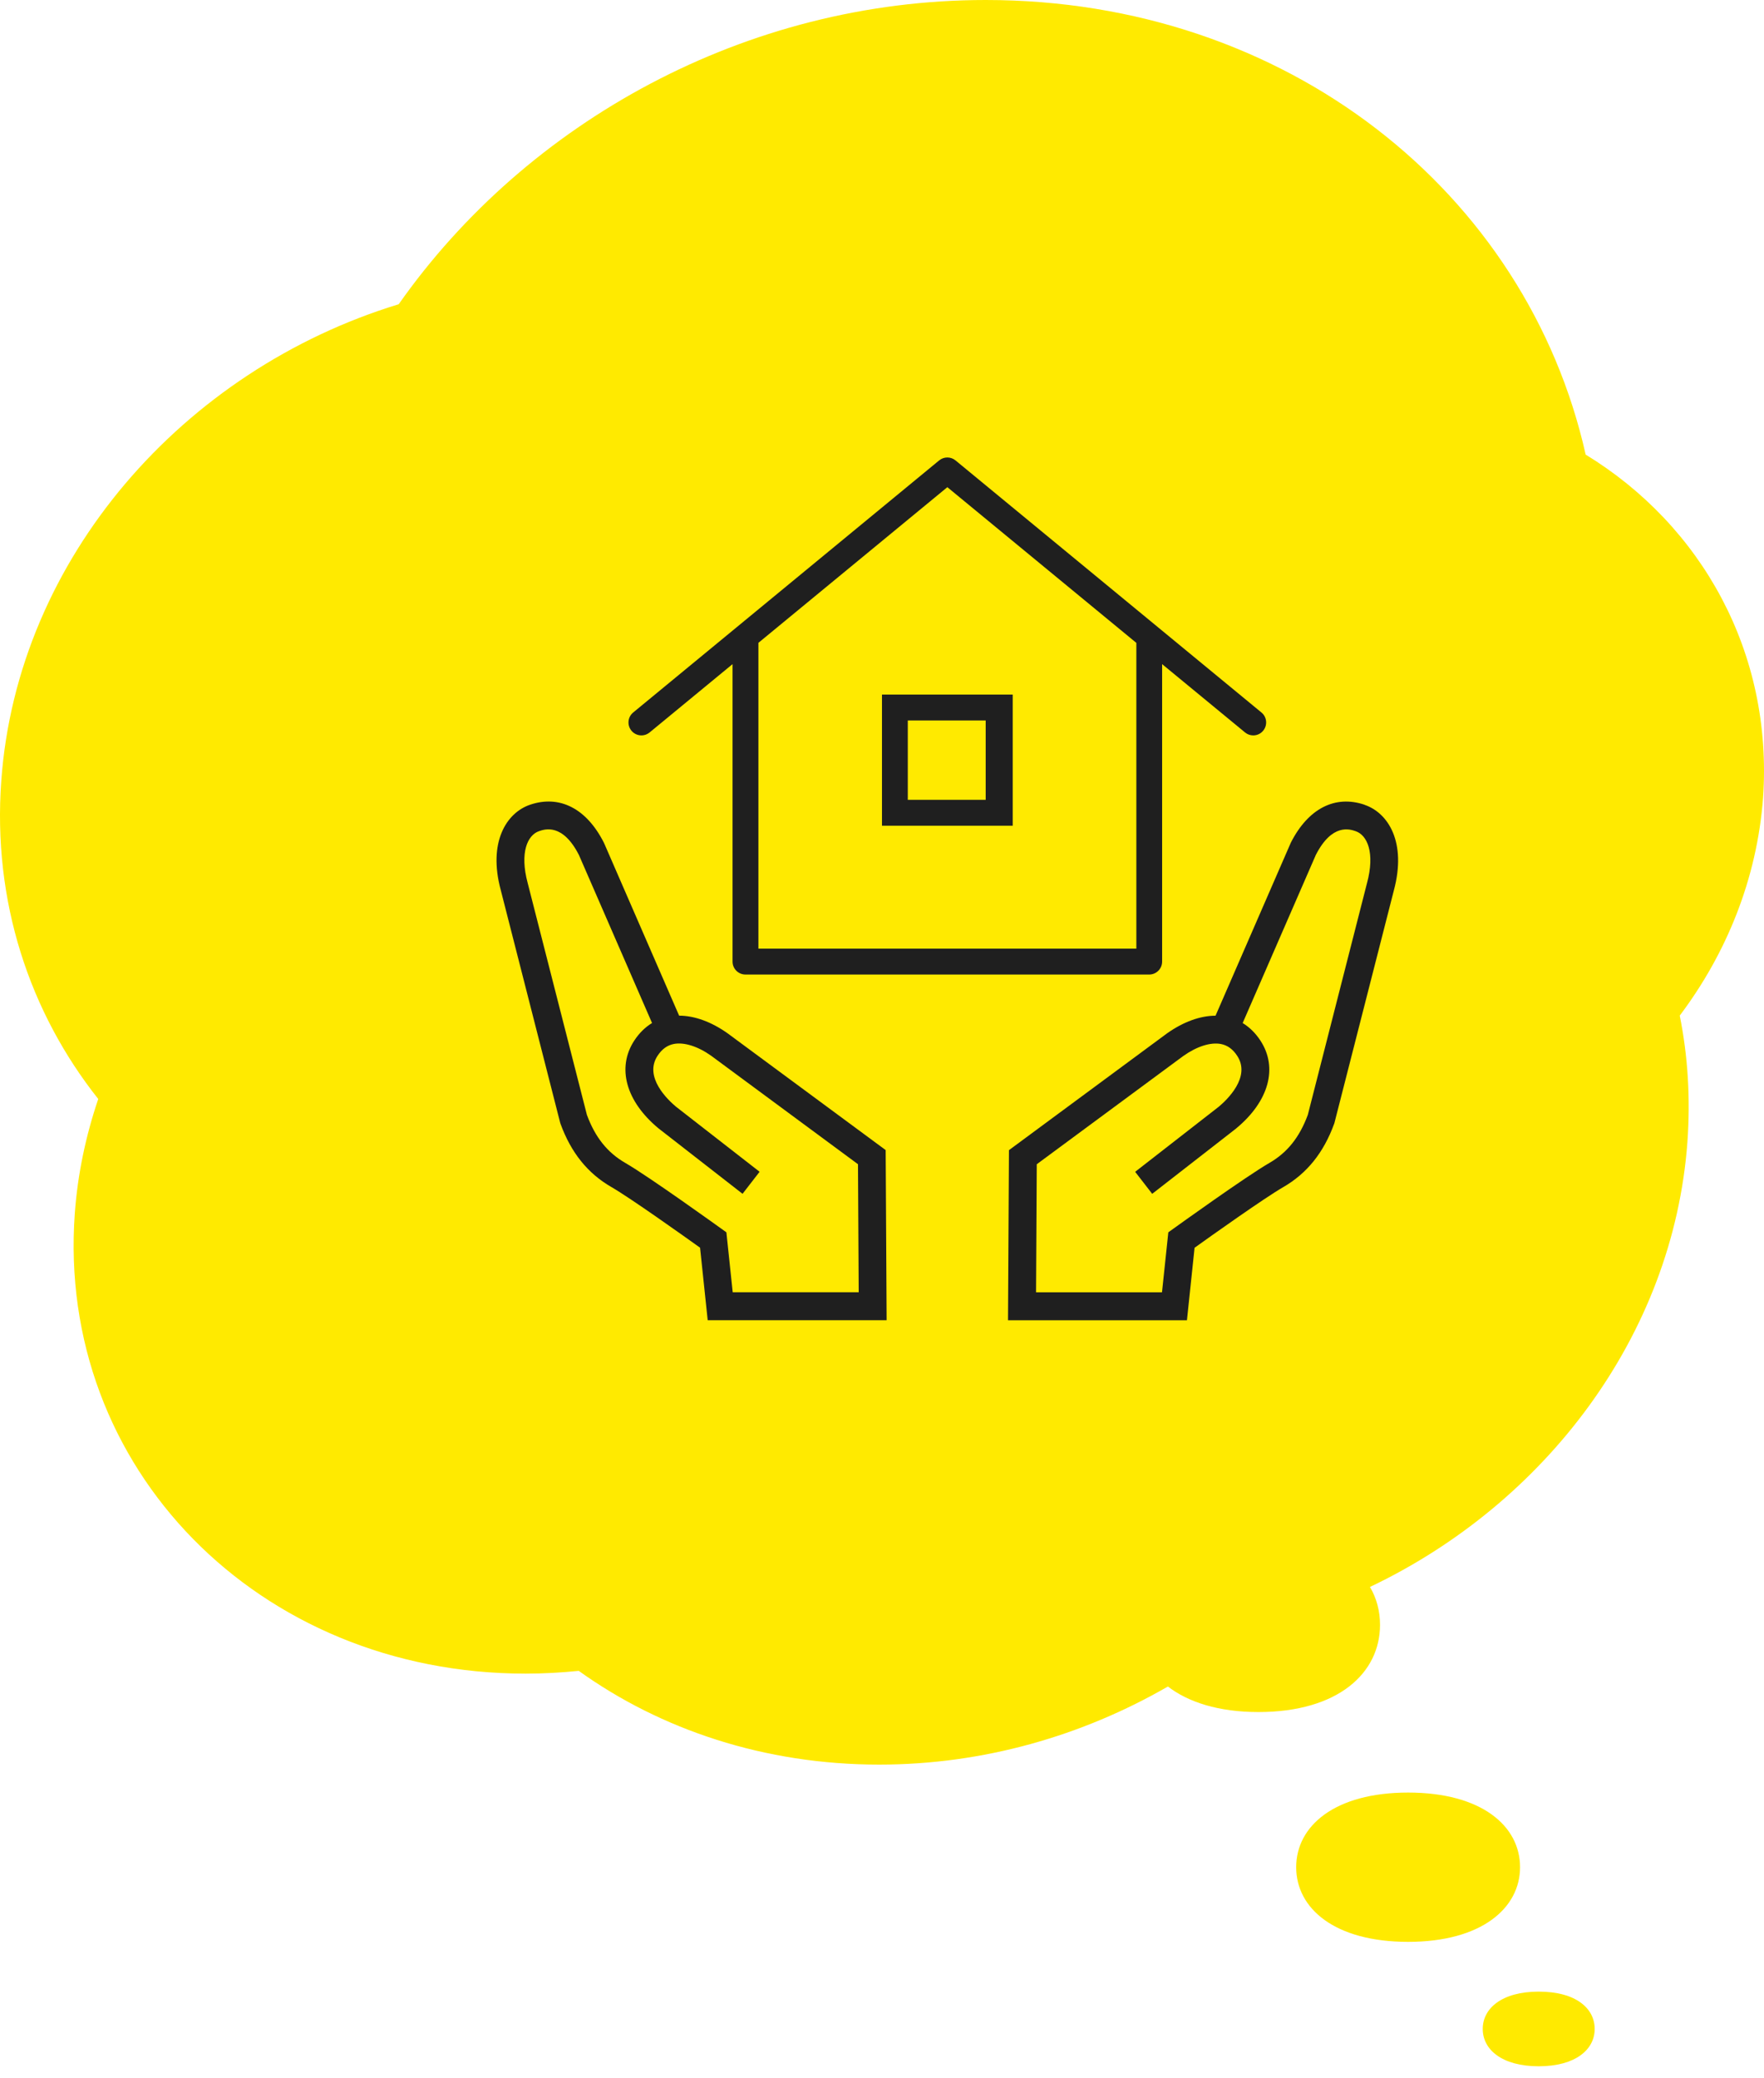 <svg width="135" height="159" viewBox="0 0 135 159" fill="none" xmlns="http://www.w3.org/2000/svg">
<path d="M121.352 34.779C116.845 14.712 98.486 0 75.438 0C57.061 0 40.315 9.338 30.513 23.276C14.024 28.303 1.327 42.725 0.099 59.719C-0.579 68.96 2.261 77.447 7.519 84.078C6.567 86.881 5.944 89.82 5.724 92.835C4.313 112.284 19.758 128.04 40.224 128.04C41.598 128.04 42.953 127.963 44.291 127.828C50.575 132.332 58.508 135 67.285 135C75.254 135 82.84 132.796 89.38 129.026C90.938 130.225 93.265 130.979 96.306 130.979C102.426 130.979 105.614 127.982 105.614 124.309C105.614 123.265 105.357 122.279 104.844 121.409C118.256 115.029 128.058 102.173 129.139 87.364C129.377 84.02 129.175 80.791 128.552 77.698C132.162 72.903 134.47 67.181 134.928 61.033C135.698 49.917 130.22 40.193 121.352 34.779Z" fill="#FFEA00"/>
<path d="M116.331 142.85C116.331 139.691 113.382 137.139 107.764 137.139C102.146 137.139 99.198 139.691 99.198 142.85C99.198 146.009 102.146 148.561 107.764 148.561C113.382 148.561 116.331 145.979 116.331 142.85Z" fill="#FFEA00"/>
<path d="M117.758 152.368C114.951 152.368 113.475 153.64 113.475 155.224C113.475 156.807 114.951 158.079 117.758 158.079C120.566 158.079 122.042 156.807 122.042 155.224C122.042 153.64 120.595 152.368 117.758 152.368Z" fill="#FFEA00"/>
<g clip-path="url(#clip0_11_1025)">
<path d="M49.715 56.036L56.062 50.809V73.566C56.062 74.114 56.506 74.556 57.05 74.556H87.95C88.494 74.556 88.938 74.114 88.938 73.566V50.809L95.285 56.036C95.467 56.188 95.689 56.261 95.911 56.261C96.197 56.261 96.479 56.139 96.674 55.899C97.02 55.475 96.96 54.851 96.537 54.507L73.128 35.225C72.763 34.924 72.237 34.924 71.872 35.225L48.46 54.507C48.037 54.854 47.977 55.478 48.323 55.899C48.67 56.322 49.293 56.383 49.712 56.036H49.715ZM72.501 37.272L86.965 49.183V72.576H58.041V49.18L72.501 37.272Z" fill="#1F1F1F"/>
<path d="M55.667 79.042C54.43 78.168 53.147 77.705 51.974 77.702L46.238 64.517L46.21 64.46C44.888 61.856 42.83 60.799 40.572 61.563C38.745 62.182 37.34 64.444 38.322 68.09L42.864 85.87L42.894 85.97C43.7 88.181 44.973 89.768 46.797 90.819C48.235 91.647 52.299 94.54 53.576 95.454L54.16 101H67.854L67.781 87.986L55.664 79.039L55.667 79.042ZM56.075 98.868L55.591 94.278L55.205 94.001C54.98 93.84 49.658 90.009 47.861 88.973C46.487 88.181 45.548 87.009 44.916 85.291L40.383 67.551C39.76 65.227 40.371 63.884 41.256 63.586C41.702 63.433 43.058 62.976 44.301 65.401L49.901 78.265C49.372 78.588 48.91 79.042 48.536 79.617C47.189 81.688 47.901 84.256 50.39 86.32L56.828 91.331L58.133 89.646L51.734 84.667C51.117 84.152 49.259 82.404 50.317 80.781C50.655 80.263 51.065 79.965 51.573 79.867C52.363 79.718 53.409 80.05 54.424 80.769L65.662 89.068L65.717 98.865H56.078L56.075 98.868Z" fill="#1F1F1F"/>
<path d="M104.428 61.566C102.17 60.802 100.115 61.859 98.79 64.463L93.026 77.705C91.853 77.708 90.567 78.171 89.314 79.057L77.216 87.992L77.143 101.006H90.838L91.421 95.46C92.695 94.546 96.762 91.656 98.2 90.825C100.021 89.774 101.297 88.19 102.103 85.976L102.121 85.927L106.675 68.111C107.657 64.45 106.255 62.191 104.428 61.572V61.566ZM104.617 67.563L100.088 85.291C99.452 87.009 98.516 88.181 97.142 88.973C95.342 90.012 90.023 93.84 89.798 94.001L89.412 94.278L88.928 98.868H79.289L79.344 89.07L90.564 80.784C91.597 80.053 92.646 79.721 93.433 79.87C93.941 79.967 94.355 80.266 94.689 80.784C95.747 82.407 93.889 84.155 93.272 84.67L86.874 89.649L88.178 91.333L94.589 86.345L94.613 86.323C97.106 84.259 97.817 81.691 96.467 79.62C96.093 79.045 95.631 78.588 95.102 78.268L100.702 65.404C101.945 62.976 103.301 63.436 103.747 63.589C104.632 63.887 105.246 65.23 104.617 67.566V67.563Z" fill="#1F1F1F"/>
<path d="M77.505 63.171V53.139H67.498V63.171H77.505ZM69.474 55.119H75.435V61.192H69.474V55.119Z" fill="#1F1F1F"/>
</g>
<defs>
<clipPath id="clip0_11_1025">
<rect width="69" height="66" fill="white" transform="translate(38 35)"/>
</clipPath>
</defs>
</svg>
